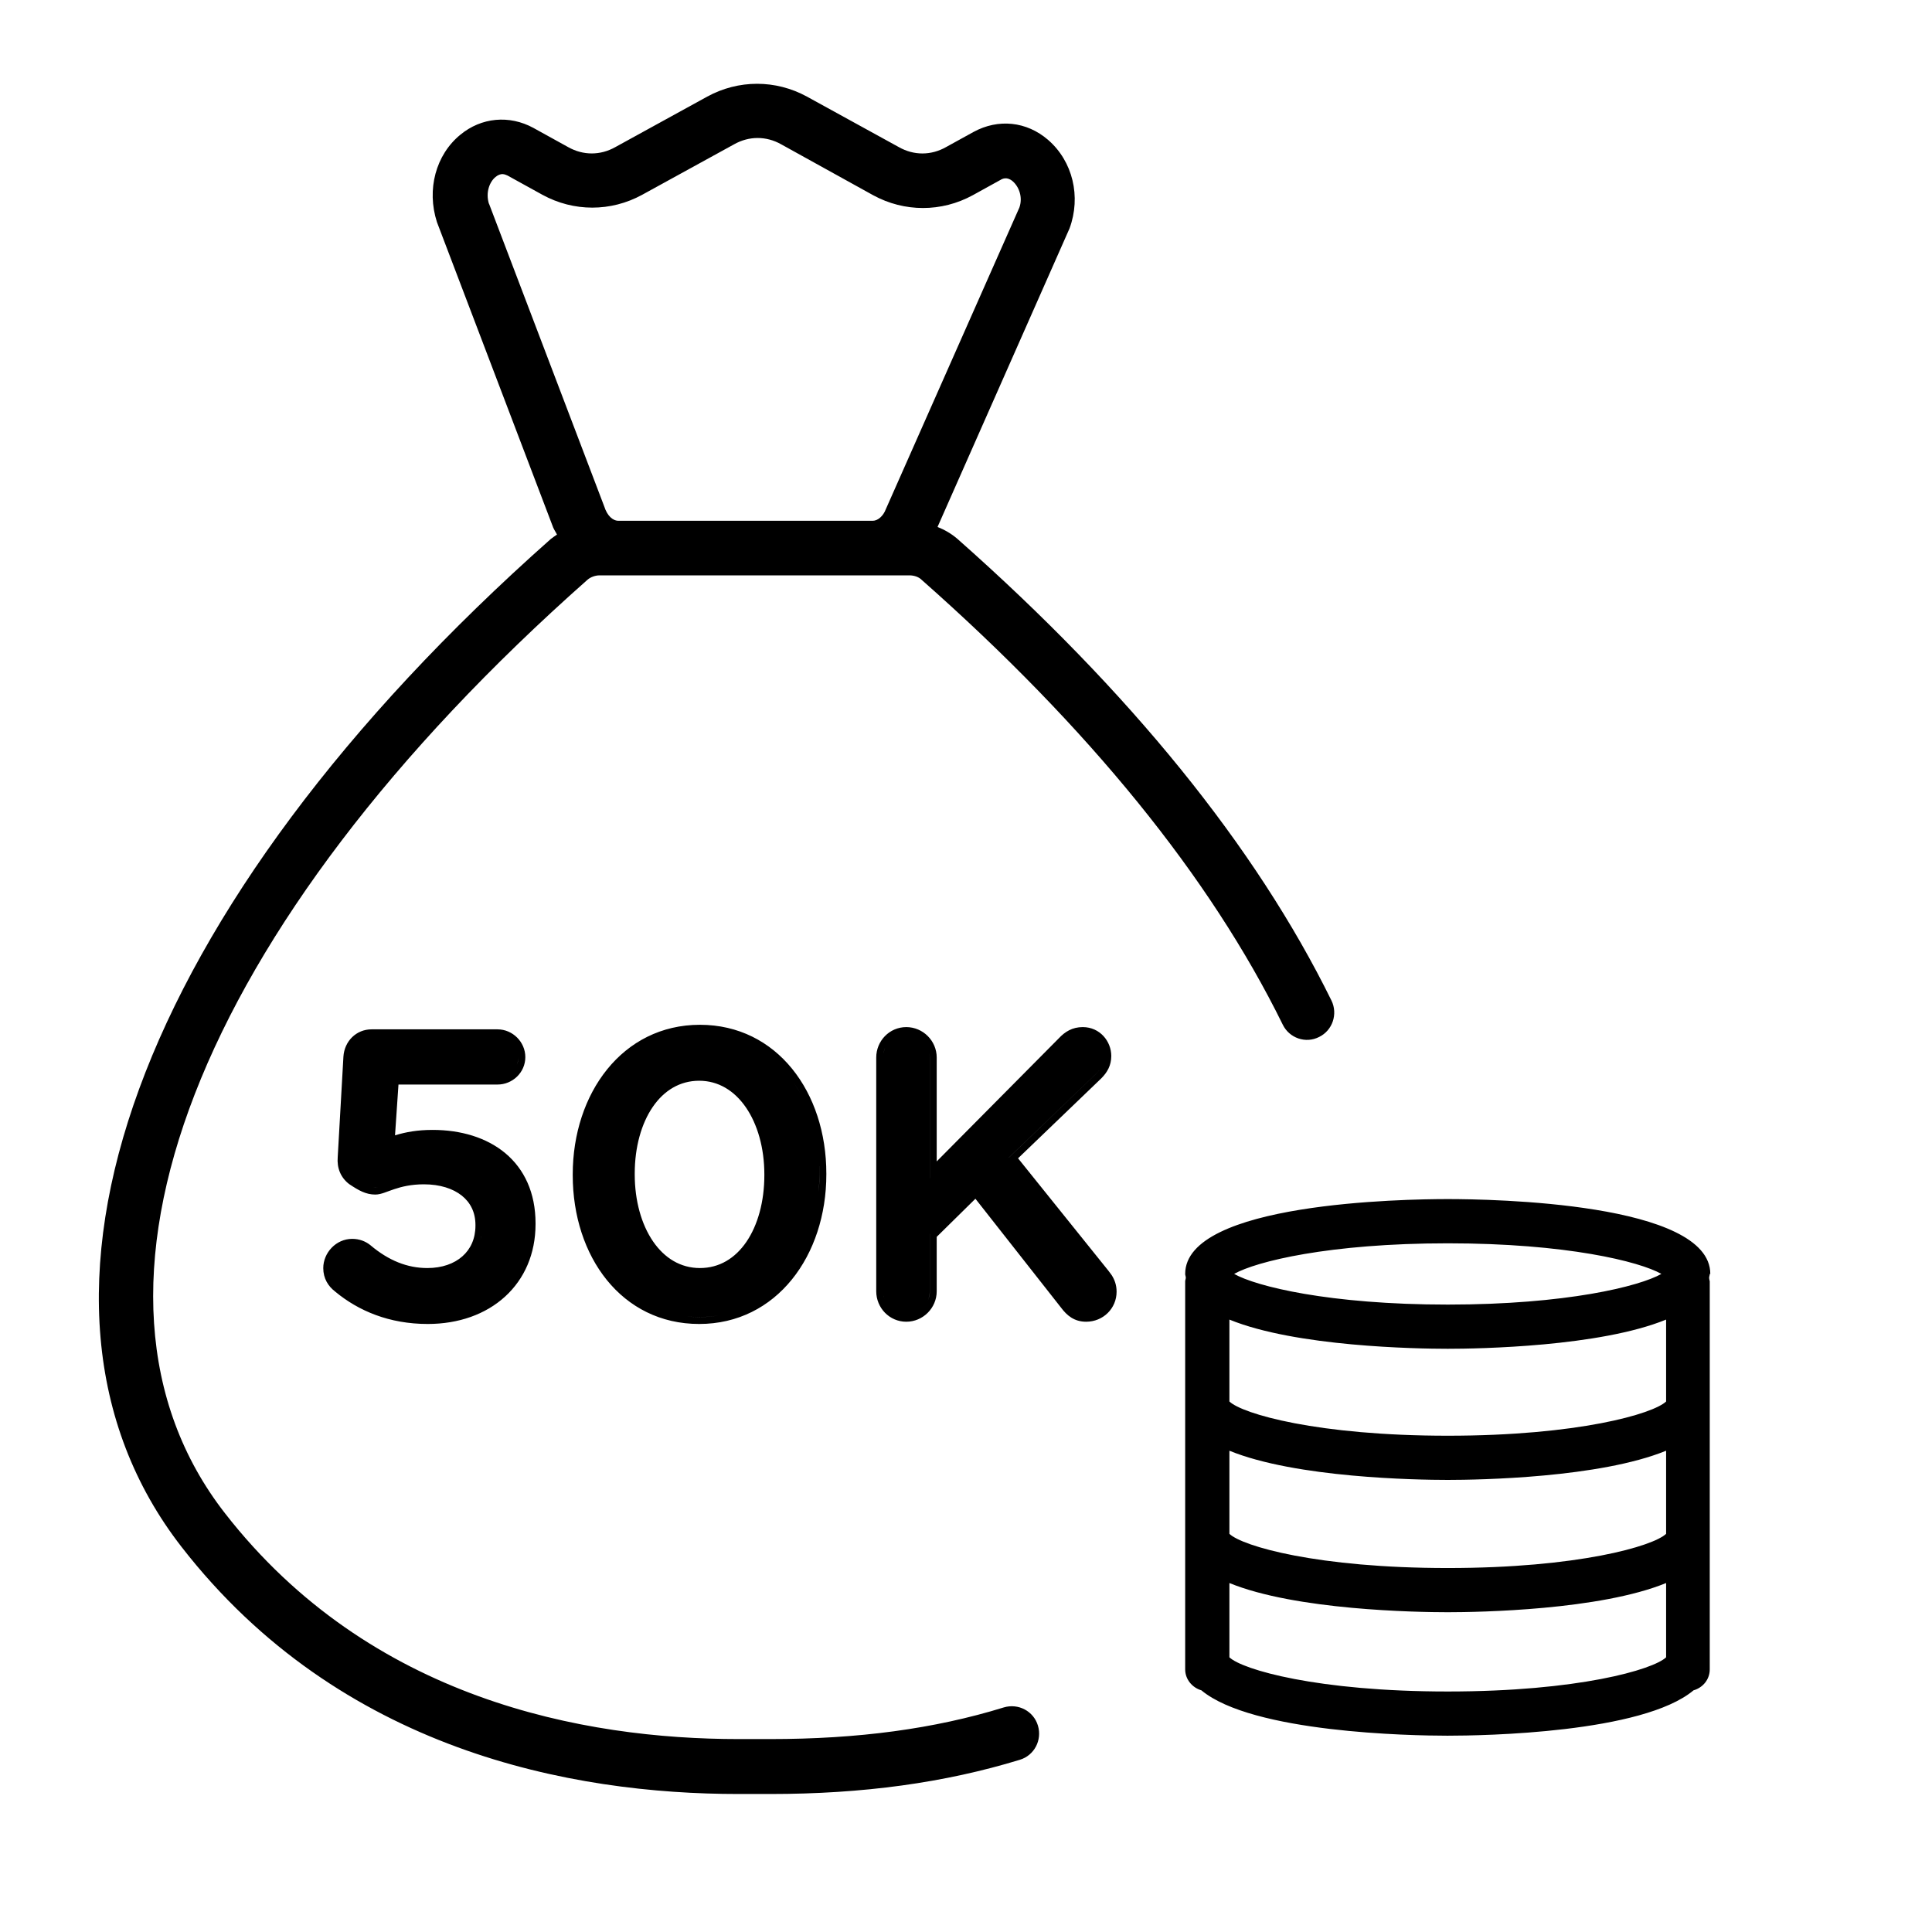 <svg width="56" height="56" viewBox="0 0 56 56" fill="none" xmlns="http://www.w3.org/2000/svg">
<path d="M20.5 2.8C21.407 2.305 22.482 2.305 23.389 2.8L26.057 4.266C26.489 4.509 26.985 4.509 27.417 4.266L28.219 3.824C28.936 3.434 29.758 3.517 30.38 4.055C31.097 4.677 31.339 5.7 31.002 6.618L27.175 15.274C27.386 15.358 27.585 15.475 27.754 15.622C32.752 20.041 36.401 24.543 38.594 29.003C38.783 29.393 38.625 29.867 38.235 30.057C37.845 30.257 37.37 30.089 37.181 29.699C35.082 25.428 31.56 21.084 26.71 16.803C26.626 16.719 26.489 16.677 26.362 16.677H17.379C17.252 16.677 17.115 16.729 17.03 16.803C5.674 26.852 1.542 37.47 6.519 43.86C10.726 49.269 16.936 50.407 21.406 50.408H22.324C24.865 50.408 27.08 50.113 29.094 49.491C29.515 49.364 29.959 49.596 30.085 50.018C30.211 50.44 29.979 50.883 29.558 51.009C27.386 51.673 25.023 52 22.324 52H21.406C16.577 52 9.861 50.755 5.264 44.84C-0.262 37.733 3.945 26.272 15.966 15.622C16.018 15.58 16.082 15.538 16.145 15.495C16.103 15.411 16.039 15.326 16.008 15.221L12.665 6.438C12.36 5.489 12.634 4.487 13.34 3.908C13.951 3.401 14.764 3.328 15.46 3.707L16.472 4.266C16.904 4.508 17.4 4.508 17.832 4.266L20.5 2.8ZM41.964 34.756C43.236 34.756 49.574 34.858 49.574 36.925H49.558C49.558 36.968 49.54 37.002 49.54 37.036C49.54 37.071 49.558 37.139 49.558 37.139V48.388C49.558 48.678 49.361 48.917 49.088 48.995C47.61 50.233 43.014 50.31 41.955 50.31C40.895 50.31 36.301 50.224 34.823 48.995C34.559 48.918 34.353 48.678 34.353 48.388V37.139C34.353 37.105 34.371 37.071 34.371 37.036C34.371 36.994 34.353 36.968 34.353 36.925C34.354 34.859 40.691 34.756 41.964 34.756ZM48.293 45.885C46.371 46.671 42.878 46.731 41.964 46.731C41.05 46.731 37.556 46.671 35.635 45.885V48.038C36.011 48.396 38.189 49.029 41.964 49.029C45.739 49.029 47.917 48.396 48.293 48.038V45.885ZM48.293 42.05C46.371 42.836 42.878 42.896 41.964 42.896C41.05 42.896 37.556 42.836 35.635 42.05V44.459C36.011 44.818 38.189 45.45 41.964 45.45C45.738 45.45 47.916 44.818 48.293 44.459V42.05ZM48.293 38.249C46.371 39.035 42.878 39.095 41.964 39.095C41.05 39.095 37.556 39.035 35.635 38.249V40.623C36.011 40.982 38.189 41.615 41.964 41.615C45.739 41.615 47.917 40.982 48.293 40.623V38.249ZM14.421 29.836C14.861 29.837 15.227 30.202 15.227 30.642C15.226 31.087 14.856 31.436 14.421 31.436H11.55L11.45 32.908C11.763 32.813 12.099 32.751 12.54 32.751C13.354 32.751 14.1 32.97 14.646 33.425C15.196 33.885 15.523 34.571 15.523 35.459V35.482C15.523 36.343 15.2 37.072 14.639 37.583C14.079 38.094 13.297 38.376 12.398 38.376C11.282 38.376 10.39 37.996 9.718 37.44V37.439C9.514 37.286 9.37 37.056 9.37 36.757C9.37 36.313 9.739 35.909 10.208 35.909C10.422 35.909 10.598 35.981 10.74 36.095L10.744 36.098V36.099C11.265 36.537 11.805 36.755 12.387 36.755C12.815 36.755 13.164 36.627 13.402 36.416C13.639 36.208 13.781 35.906 13.781 35.526V35.503C13.781 35.14 13.635 34.854 13.385 34.655C13.13 34.452 12.754 34.328 12.287 34.328C11.913 34.328 11.64 34.398 11.432 34.467C11.316 34.506 11.246 34.534 11.149 34.568C11.069 34.596 10.974 34.625 10.879 34.625C10.604 34.625 10.394 34.504 10.131 34.328L10.119 34.321V34.32C9.874 34.132 9.762 33.854 9.789 33.539L9.954 30.63V30.629C9.982 30.179 10.327 29.836 10.77 29.836H14.421ZM20.287 29.704C22.524 29.705 23.952 31.661 23.952 34.019V34.04C23.952 36.387 22.514 38.376 20.266 38.376C18.018 38.376 16.601 36.42 16.601 34.063V34.04C16.601 31.694 18.039 29.705 20.287 29.704ZM31.384 29.771C31.881 29.771 32.211 30.182 32.211 30.609C32.211 30.886 32.09 31.088 31.922 31.256L31.919 31.259L29.509 33.574L32.132 36.838L32.223 36.961C32.306 37.091 32.365 37.245 32.365 37.44C32.365 37.926 31.976 38.31 31.483 38.311C31.315 38.311 31.173 38.268 31.051 38.191C30.932 38.116 30.84 38.015 30.763 37.913V37.913L28.273 34.746L27.151 35.851V37.429C27.151 37.913 26.753 38.311 26.269 38.311C25.78 38.311 25.399 37.909 25.398 37.429V30.653C25.398 30.173 25.78 29.771 26.269 29.771C26.753 29.771 27.151 30.168 27.151 30.653V33.664L30.688 30.098C30.867 29.906 31.081 29.771 31.384 29.771ZM20.832 38.129C20.65 38.16 20.461 38.176 20.266 38.176C20.138 38.176 20.013 38.169 19.891 38.156C19.95 38.162 20.01 38.168 20.07 38.171L20.266 38.177C20.461 38.177 20.65 38.161 20.832 38.129ZM31.018 37.906C31.02 37.908 31.023 37.91 31.025 37.913C30.989 37.876 30.955 37.835 30.922 37.791L31.018 37.906ZM41.964 36.038C38.522 36.038 36.404 36.566 35.772 36.925C36.404 37.284 38.522 37.814 41.964 37.814C45.406 37.814 47.524 37.284 48.156 36.925C47.524 36.566 45.405 36.038 41.964 36.038ZM26.95 37.428C26.95 37.521 26.931 37.609 26.896 37.69C26.913 37.65 26.928 37.609 26.938 37.566C26.947 37.522 26.951 37.476 26.951 37.429V35.768L26.95 35.767V37.428ZM25.598 37.429L25.611 37.566C25.62 37.608 25.633 37.648 25.648 37.687C25.616 37.607 25.598 37.52 25.598 37.428V37.429ZM20.266 31.326C19.71 31.326 19.25 31.605 18.922 32.083C18.591 32.565 18.398 33.247 18.398 34.019V34.04C18.398 34.806 18.593 35.493 18.929 35.983C19.262 36.468 19.727 36.755 20.287 36.755C20.848 36.755 21.308 36.474 21.635 35.995C21.965 35.511 22.155 34.83 22.155 34.063V34.04C22.155 33.275 21.957 32.587 21.62 32.098C21.285 31.612 20.82 31.326 20.266 31.326ZM13.929 35.922C13.936 35.894 13.945 35.866 13.951 35.836L13.952 35.828C13.946 35.86 13.937 35.891 13.929 35.922ZM23.655 35.062C23.67 34.986 23.683 34.909 23.694 34.831C23.683 34.909 23.67 34.986 23.655 35.062ZM23.707 34.734C23.714 34.684 23.72 34.633 23.725 34.582C23.72 34.633 23.713 34.684 23.707 34.734ZM23.752 34.018V34.04C23.752 34.209 23.743 34.375 23.729 34.538C23.737 34.444 23.745 34.349 23.749 34.253L23.753 34.04V34.019C23.753 33.948 23.752 33.876 23.749 33.806L23.748 33.805C23.751 33.876 23.752 33.947 23.752 34.018ZM10.962 34.415C10.932 34.422 10.905 34.425 10.879 34.425C10.853 34.425 10.828 34.424 10.803 34.421L10.879 34.426C10.905 34.426 10.932 34.422 10.962 34.415ZM26.95 30.653V34.151L26.951 34.149V30.653C26.951 30.607 26.945 30.562 26.936 30.519C26.945 30.562 26.95 30.607 26.95 30.653ZM31.779 31.115L29.238 33.556L29.239 33.557L31.78 31.115C31.814 31.081 31.844 31.045 31.871 31.009C31.844 31.045 31.813 31.081 31.779 31.115ZM23.018 31.395C23.085 31.496 23.148 31.602 23.207 31.711L23.116 31.55C23.085 31.497 23.051 31.446 23.018 31.395ZM15.026 30.641C15.026 30.72 15.009 30.794 14.98 30.863C14.994 30.83 15.006 30.797 15.014 30.762C15.022 30.723 15.026 30.683 15.026 30.642V30.641ZM25.61 30.516H25.611C25.62 30.472 25.634 30.429 25.65 30.388H25.649C25.633 30.429 25.619 30.472 25.61 30.516ZM22.641 4.182C22.208 3.939 21.713 3.939 21.28 4.182L18.612 5.647C17.706 6.142 16.63 6.142 15.724 5.647L14.711 5.088C14.679 5.078 14.627 5.046 14.563 5.046C14.511 5.046 14.437 5.067 14.363 5.13C14.195 5.267 14.068 5.573 14.173 5.911V5.901L17.516 14.684C17.6 14.947 17.758 15.095 17.927 15.095H25.298C25.445 15.095 25.603 14.957 25.677 14.757L29.547 6.016C29.652 5.721 29.537 5.415 29.357 5.257C29.189 5.11 29.052 5.183 28.999 5.215L28.197 5.658C27.291 6.153 26.214 6.153 25.308 5.658L22.641 4.182Z" fill="currentColor"/>
</svg>
